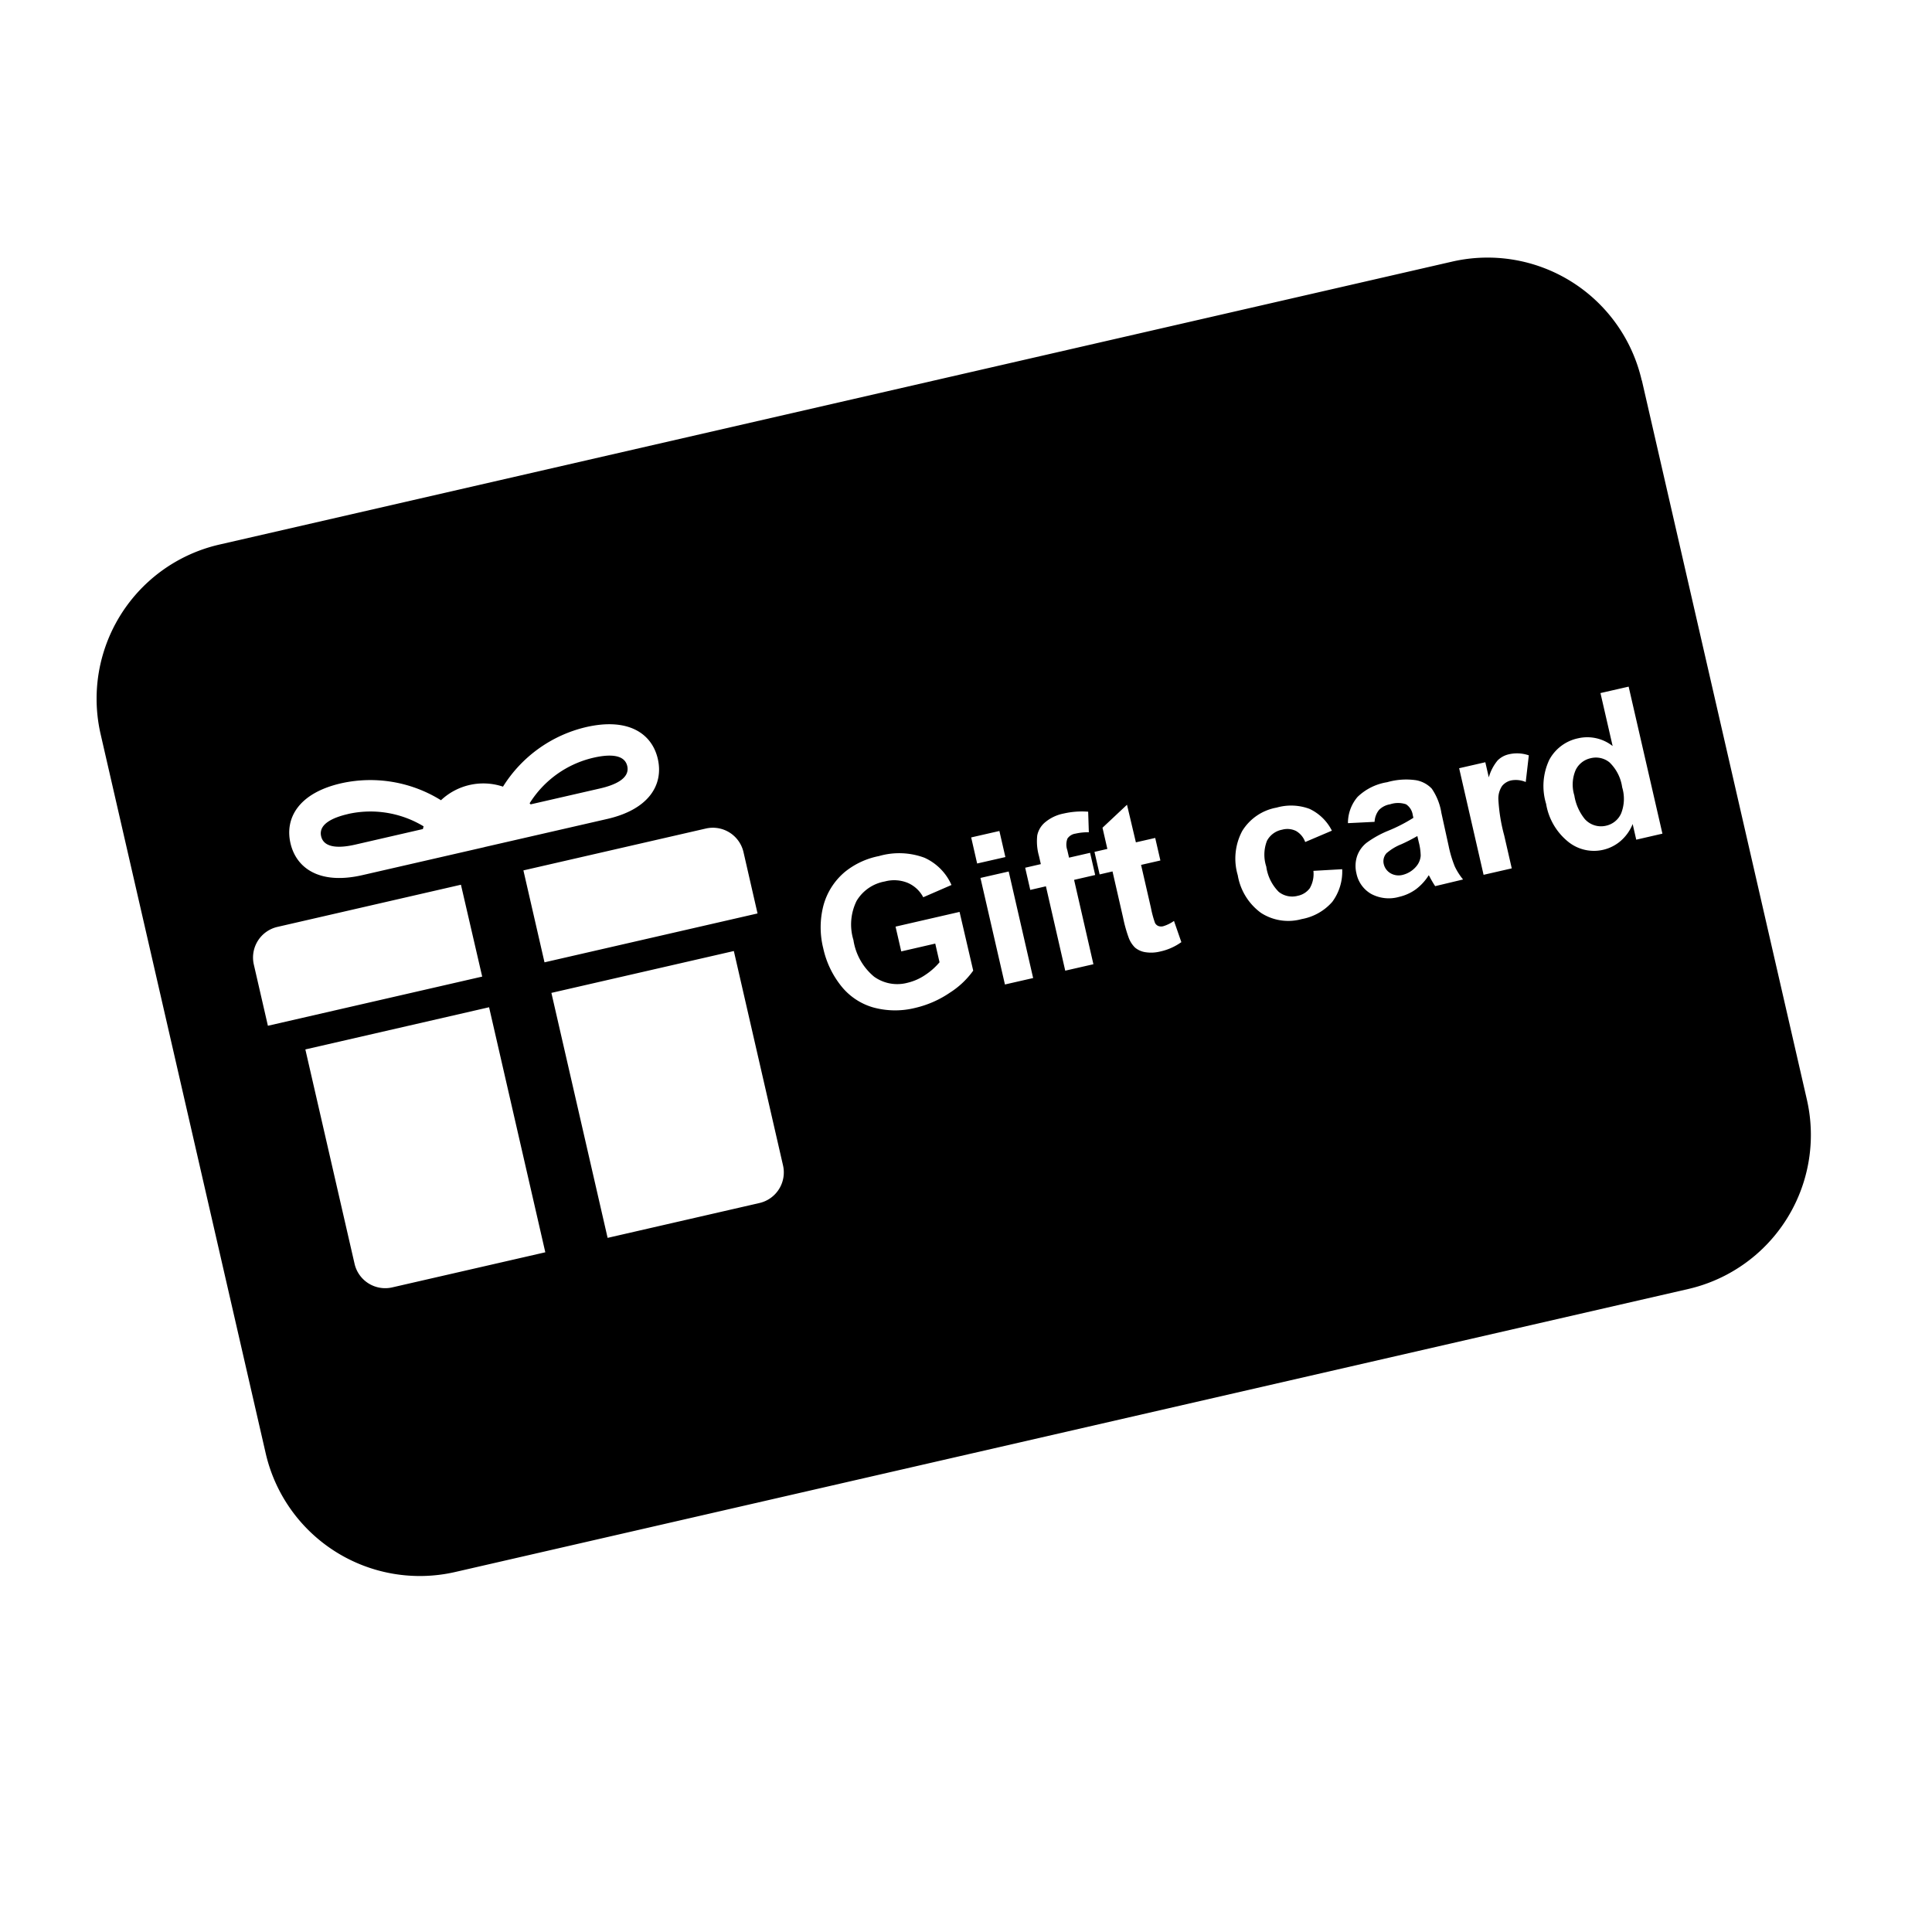 <svg xmlns="http://www.w3.org/2000/svg" xmlns:xlink="http://www.w3.org/1999/xlink" width="60" height="60" viewBox="0 0 60 60">
  <defs>
    <clipPath id="clip-path">
      <rect id="Rectangle_1821" data-name="Rectangle 1821" width="53.238" height="40.945"/>
    </clipPath>
  </defs>
  <g id="Group_78" data-name="Group 78" transform="translate(-532 1200)">
    <rect id="Rectangle_1840" data-name="Rectangle 1840" width="60" height="60" transform="translate(532 -1200)" fill="none"/>
    <g id="Group_71" data-name="Group 71" transform="translate(535 -1192)">
      <g id="Group_38" data-name="Group 38" transform="translate(0 0)" clip-path="url(#clip-path)">
        <path id="Path_2020" data-name="Path 2020" d="M40.073,18.483a.373.373,0,0,0-.1.349.449.449,0,0,0,.208.286.5.5,0,0,0,.381.052.8.8,0,0,0,.417-.258.579.579,0,0,0,.142-.338,1.818,1.818,0,0,0-.063-.433l-.041-.177a5.464,5.464,0,0,1-.5.256,1.588,1.588,0,0,0-.44.263M46.4,15.547a.678.678,0,0,0-.466.366,1.148,1.148,0,0,0-.042.789,1.559,1.559,0,0,0,.324.733.676.676,0,0,0,.671.206.667.667,0,0,0,.456-.373,1.231,1.231,0,0,0,.035-.818,1.332,1.332,0,0,0-.394-.774.667.667,0,0,0-.584-.129m-30.76.938c.433-.1.931-.3.84-.695s-.625-.357-1.059-.256a3.182,3.182,0,0,0-1.973,1.413c.01.009.021.023.032.033Zm31.939-3.161-.875.2.378,1.645a1.271,1.271,0,0,0-1.066-.242,1.324,1.324,0,0,0-.9.667,1.9,1.9,0,0,0-.1,1.371,1.914,1.914,0,0,0,.7,1.188,1.272,1.272,0,0,0,1.607-.03,1.368,1.368,0,0,0,.381-.532l.111.486.813-.187Zm-3.1,2.134a1.112,1.112,0,0,0-.614-.034.708.708,0,0,0-.356.193,1.423,1.423,0,0,0-.273.525l-.108-.47-.813.186.759,3.31.875-.2-.234-1.021a5.345,5.345,0,0,1-.182-1.127.7.7,0,0,1,.117-.413.507.507,0,0,1,.288-.172.792.792,0,0,1,.445.051Zm-2.042,3.855a1.945,1.945,0,0,1-.258-.406,3.623,3.623,0,0,1-.19-.634l-.225-1.025a1.839,1.839,0,0,0-.3-.757.888.888,0,0,0-.484-.26,2.135,2.135,0,0,0-.9.061,1.709,1.709,0,0,0-.918.455,1.243,1.243,0,0,0-.3.817l.827-.041a.642.642,0,0,1,.138-.37.624.624,0,0,1,.344-.175.781.781,0,0,1,.495,0,.476.476,0,0,1,.208.332l.02.088a4.925,4.925,0,0,1-.8.409,3.156,3.156,0,0,0-.65.364.907.907,0,0,0-.3.423.972.972,0,0,0-.018.532.949.949,0,0,0,.455.634,1.16,1.16,0,0,0,.87.093,1.439,1.439,0,0,0,.52-.235,1.624,1.624,0,0,0,.4-.437c.011.014.028.047.056.1.059.107.106.184.144.239Zm-3.754-.319-.894.051a.886.886,0,0,1-.112.539.615.615,0,0,1-.375.236.67.67,0,0,1-.588-.121,1.376,1.376,0,0,1-.389-.787,1.186,1.186,0,0,1,.022-.8.67.67,0,0,1,.47-.345.611.611,0,0,1,.431.039.645.645,0,0,1,.286.344l.829-.353a1.486,1.486,0,0,0-.695-.677,1.638,1.638,0,0,0-1.022-.039,1.578,1.578,0,0,0-1.067.725,1.821,1.821,0,0,0-.139,1.376,1.817,1.817,0,0,0,.722,1.169,1.558,1.558,0,0,0,1.263.192,1.648,1.648,0,0,0,.95-.535,1.578,1.578,0,0,0,.308-1.014m-4.994,2.268-.23-.662a1.153,1.153,0,0,1-.332.164.257.257,0,0,1-.158-.008.206.206,0,0,1-.1-.095,3.255,3.255,0,0,1-.126-.468l-.306-1.333.6-.137-.161-.7-.6.137L32,16.992l-.761.714.151.658-.4.092.16.7.4-.093.33,1.443a4.417,4.417,0,0,0,.17.609.844.844,0,0,0,.2.314.659.659,0,0,0,.326.143,1.159,1.159,0,0,0,.446-.02,1.772,1.772,0,0,0,.661-.29M30.2,18.635l-.054-.234a.521.521,0,0,1,.005-.359.362.362,0,0,1,.251-.153,1.691,1.691,0,0,1,.413-.042l-.021-.639a2.534,2.534,0,0,0-.757.056,1.279,1.279,0,0,0-.574.268.713.713,0,0,0-.25.411,1.666,1.666,0,0,0,.054.643l.057.25-.486.112.158.689.486-.112.6,2.62.875-.2-.6-2.62.655-.151-.158-.689Zm-2.163-.828-.876.2.185.81.877-.2Zm.289,1.258-.877.2.76,3.309.876-.2ZM26.8,20.32l-1.988.457.177.77,1.056-.243.133.58a2.035,2.035,0,0,1-.437.389,1.647,1.647,0,0,1-.554.247,1.234,1.234,0,0,1-1.042-.189,1.835,1.835,0,0,1-.641-1.138,1.652,1.652,0,0,1,.1-1.218,1.279,1.279,0,0,1,.874-.6,1.114,1.114,0,0,1,.709.042.983.983,0,0,1,.485.448l.877-.381a1.662,1.662,0,0,0-.841-.847,2.257,2.257,0,0,0-1.411-.051,2.416,2.416,0,0,0-1.042.479,2.061,2.061,0,0,0-.681,1.051,2.692,2.692,0,0,0-.007,1.336,2.845,2.845,0,0,0,.546,1.156,1.962,1.962,0,0,0,1,.677,2.574,2.574,0,0,0,1.318.014,3.186,3.186,0,0,0,1.066-.469,2.617,2.617,0,0,0,.727-.686Zm-6.71-1.856a.976.976,0,0,0-1.17-.733l-5.665,1.3.655,2.855,6.616-1.518Zm-.3,3.071-5.666,1.3,1.746,7.608,4.715-1.082a.976.976,0,0,0,.732-1.171ZM12.05,18.3v.006l.991-.227,2.814-.645c1.312-.3,1.755-1.075,1.574-1.865s-.917-1.29-2.229-.988a4.162,4.162,0,0,0-2.579,1.849,1.919,1.919,0,0,0-1.926.422,4.157,4.157,0,0,0-3.1-.526c-1.313.3-1.755,1.076-1.574,1.861s.915,1.293,2.229.992l2.852-.654.951-.218,0-.006Zm-.735,1.176-5.7,1.31a.976.976,0,0,0-.732,1.17l.437,1.9,6.655-1.527Zm.874,3.805L6.483,24.591l1.528,6.656a.976.976,0,0,0,1.17.734l4.754-1.09Zm35.8-19.469,5.125,22.336a4.91,4.91,0,0,1-3.688,5.884L11.136,40.82a4.911,4.911,0,0,1-5.885-3.688L.125,14.8A4.911,4.911,0,0,1,3.814,8.912L42.1.124a4.912,4.912,0,0,1,5.885,3.689M7.809,17.279a3.187,3.187,0,0,1,2.347.384c-.01.028-.015.056-.023.084l-2.1.483c-.433.1-.969.136-1.06-.259s.408-.593.841-.692" transform="translate(0 0)"/>
      </g>
    </g>
  </g>
</svg>
